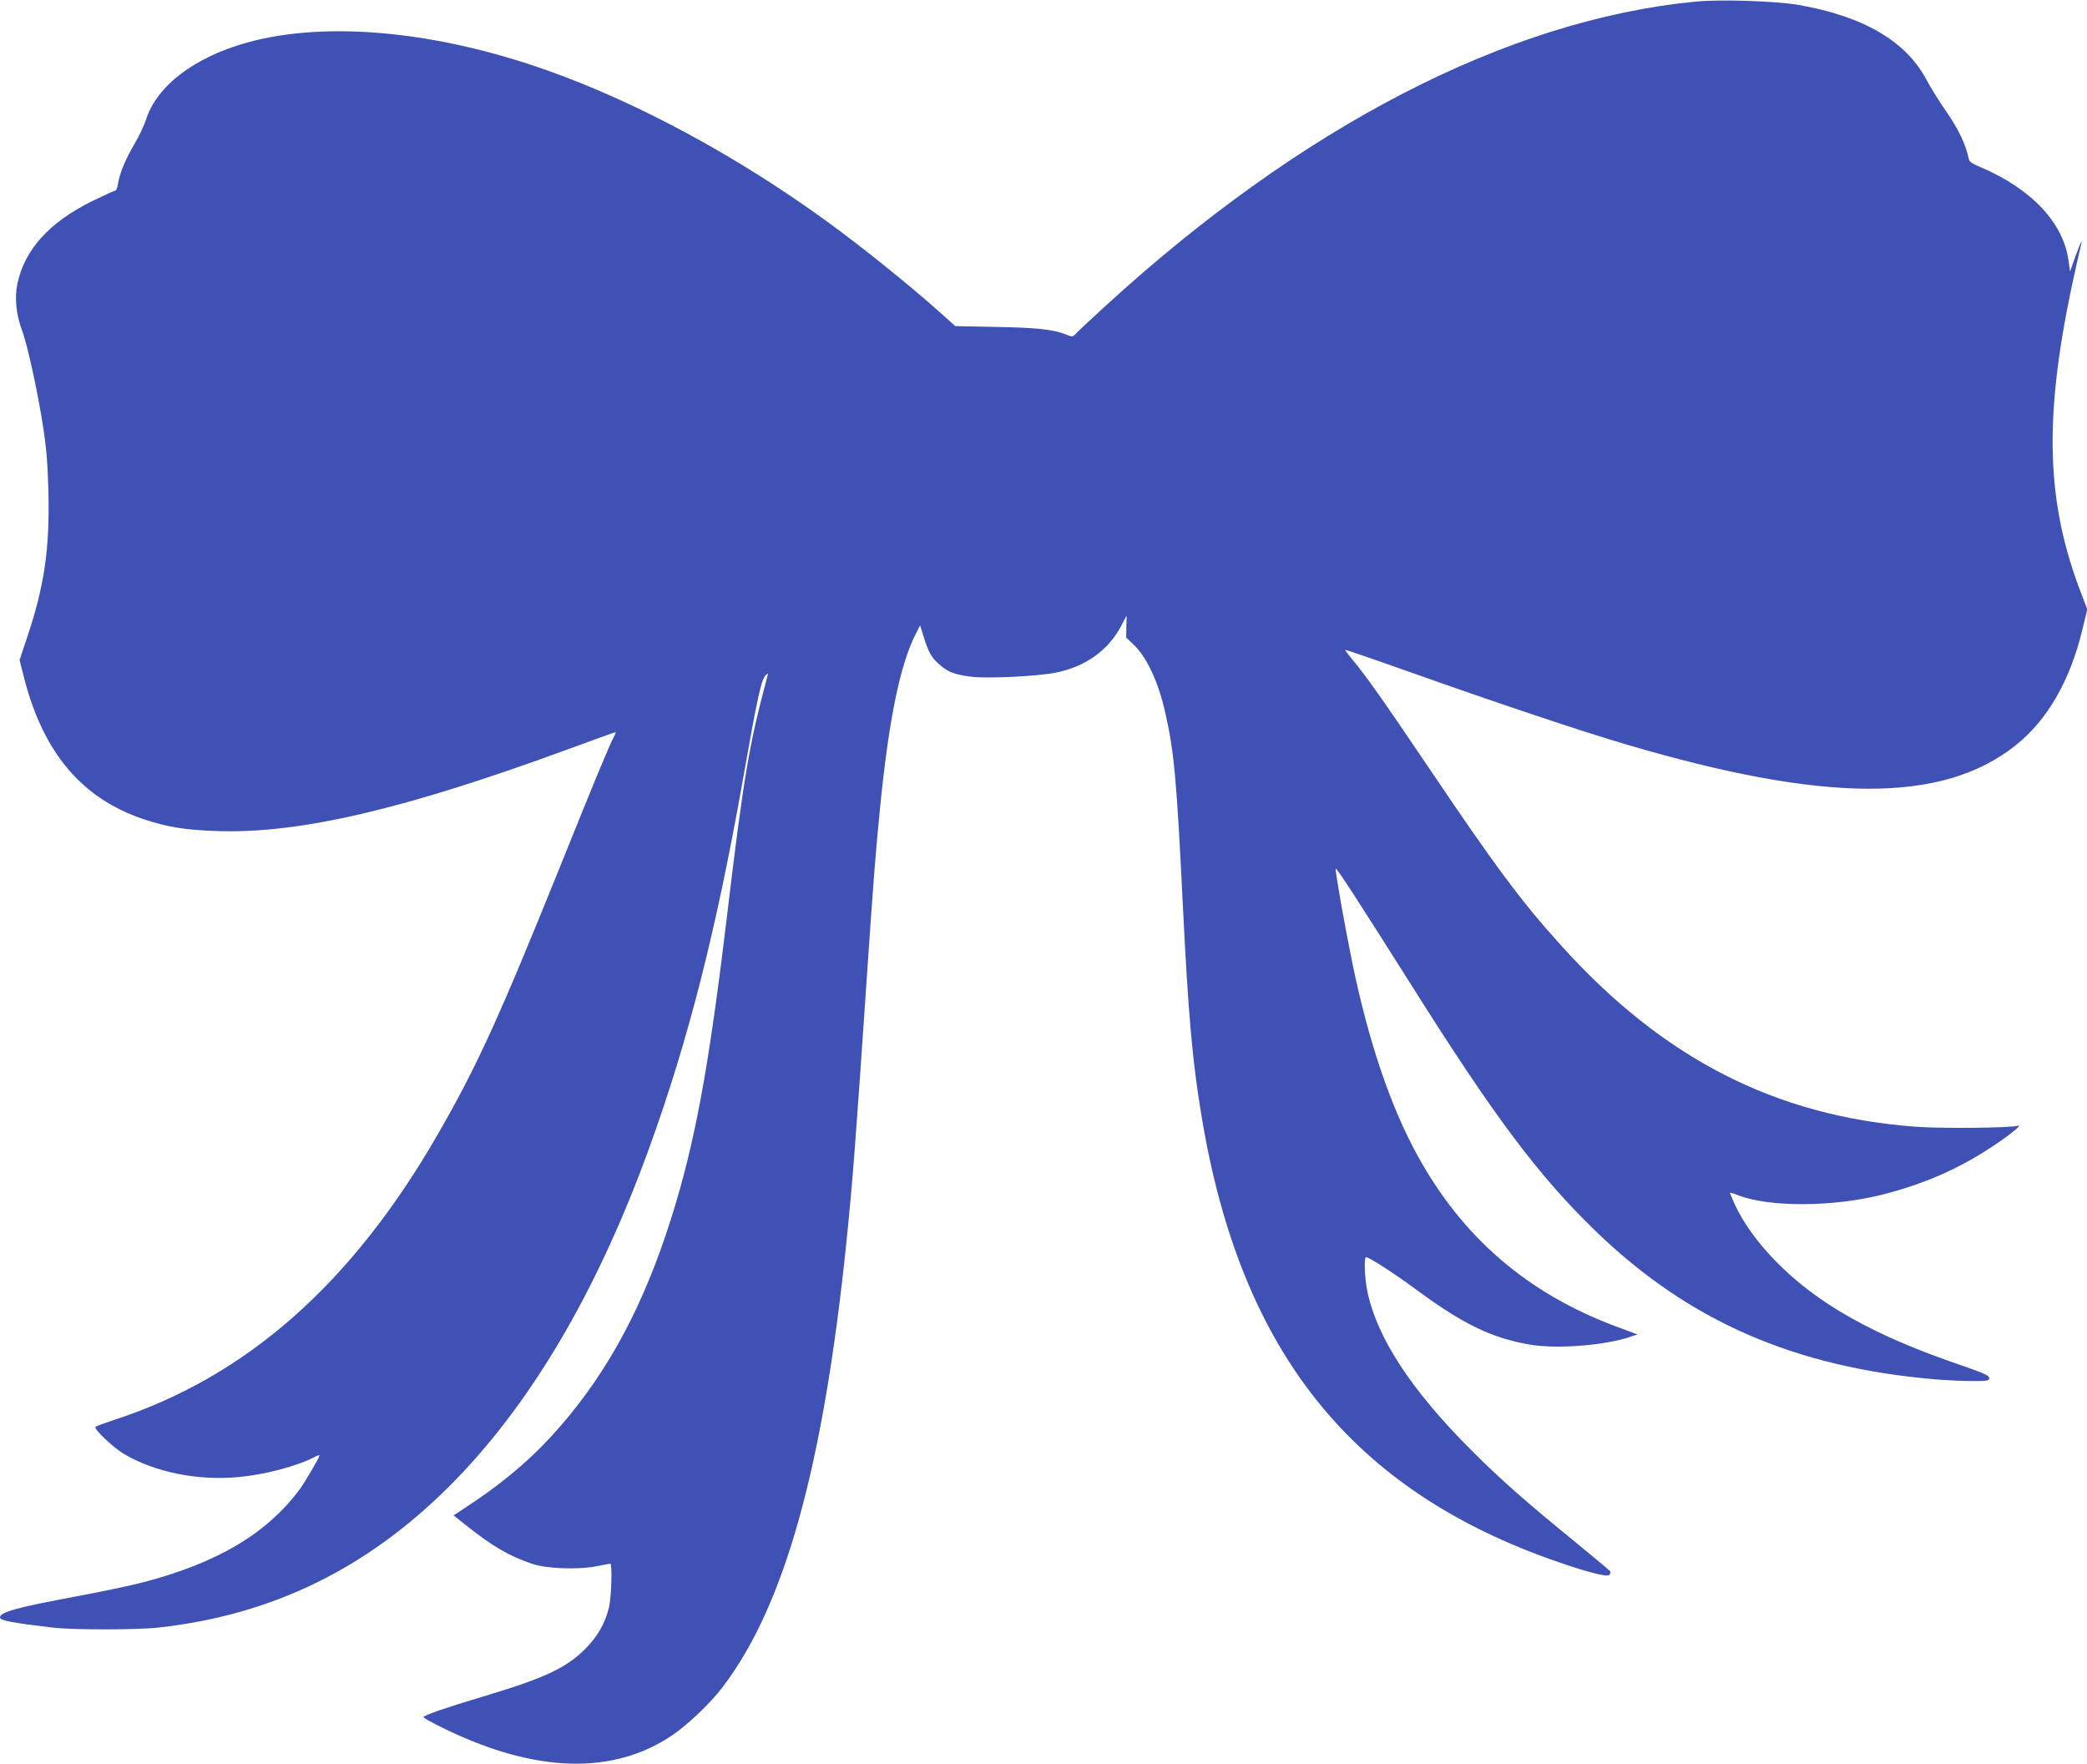 <?xml version="1.0" standalone="no"?>
<!DOCTYPE svg PUBLIC "-//W3C//DTD SVG 20010904//EN"
 "http://www.w3.org/TR/2001/REC-SVG-20010904/DTD/svg10.dtd">
<svg version="1.0" xmlns="http://www.w3.org/2000/svg"
 width="1280pt" height="1082pt" viewBox="0 0 1280 1082"
 preserveAspectRatio="xMidYMid meet">
<g transform="translate(0,1082) scale(0.1,-0.1)"
fill="#3f51b5" stroke="none">
<path d="M10398 10810 c-1153 -112 -2414 -763 -3623 -1871 -88 -80 -168 -156
-178 -167 -18 -19 -21 -19 -55 -5 -77 32 -185 44 -435 48 l-248 5 -87 78
c-186 167 -489 411 -707 569 -545 395 -1153 724 -1705 920 -683 243 -1357 306
-1841 173 -326 -90 -558 -266 -624 -475 -10 -32 -40 -96 -67 -142 -58 -98 -94
-185 -104 -249 -3 -24 -12 -44 -18 -44 -7 0 -70 -29 -142 -64 -264 -131 -414
-298 -458 -509 -17 -85 -7 -189 30 -285 32 -86 98 -386 130 -600 19 -124 27
-225 31 -392 8 -346 -25 -573 -128 -881 l-49 -147 29 -114 c118 -457 355 -736
732 -862 146 -49 258 -67 457 -73 503 -16 1144 134 2149 503 156 57 285 104
288 104 3 0 -2 -14 -11 -31 -33 -64 -121 -277 -329 -794 -372 -922 -509 -1224
-749 -1640 -528 -919 -1177 -1491 -1991 -1755 -55 -18 -104 -36 -109 -41 -13
-12 109 -128 176 -167 189 -111 450 -164 698 -141 162 14 358 66 469 123 17 9
31 13 31 10 0 -11 -90 -164 -119 -204 -203 -275 -507 -456 -970 -576 -73 -19
-254 -57 -400 -84 -374 -70 -471 -97 -471 -130 0 -18 70 -32 315 -61 128 -16
529 -16 665 0 689 78 1265 358 1771 861 496 494 909 1191 1231 2080 239 660
409 1327 573 2251 92 523 114 621 142 649 14 13 15 12 9 -10 -113 -423 -145
-610 -251 -1500 -110 -913 -194 -1366 -341 -1830 -166 -522 -376 -917 -672
-1261 -153 -178 -325 -329 -538 -472 l-122 -81 82 -65 c159 -126 260 -185 400
-232 87 -30 283 -37 393 -15 44 9 83 16 86 16 13 0 7 -206 -8 -268 -23 -96
-70 -179 -144 -253 -120 -120 -249 -180 -629 -294 -230 -69 -346 -109 -365
-125 -4 -4 59 -39 141 -78 551 -265 1020 -278 1381 -37 94 62 238 199 313 298
380 499 616 1345 758 2717 40 388 59 643 125 1615 40 593 57 809 85 1085 53
523 121 852 213 1035 l30 60 22 -70 c29 -94 46 -125 94 -168 53 -48 95 -64
195 -77 102 -13 408 2 523 25 178 36 317 134 396 280 l37 70 -2 -67 -1 -68 49
-47 c78 -75 148 -226 189 -406 56 -243 72 -415 110 -1197 33 -666 59 -959 116
-1295 240 -1439 923 -2290 2186 -2725 191 -66 304 -94 314 -78 5 7 8 16 6 20
-1 3 -96 83 -212 178 -307 250 -461 386 -635 560 -373 371 -586 697 -644 982
-17 82 -21 208 -8 208 19 0 173 -100 297 -191 294 -218 470 -304 705 -345 168
-29 466 -6 624 49 l39 13 -129 48 c-544 202 -945 547 -1221 1051 -165 300
-299 696 -398 1175 -47 229 -107 569 -103 582 4 10 138 -197 460 -707 512
-813 781 -1173 1135 -1516 571 -552 1222 -836 2088 -909 66 -5 166 -10 223
-10 93 0 102 2 102 19 0 15 -31 29 -167 76 -544 185 -891 381 -1148 646 -108
111 -196 235 -245 342 -16 37 -30 69 -30 72 0 2 22 -4 49 -15 188 -74 578 -73
876 1 263 66 476 159 687 299 108 72 187 136 154 126 -43 -14 -477 -18 -631
-6 -856 65 -1544 417 -2169 1110 -244 269 -407 489 -812 1090 -284 421 -391
572 -472 668 -24 29 -43 54 -41 56 2 2 180 -59 394 -135 523 -186 1061 -366
1330 -445 1217 -359 1937 -362 2385 -7 195 154 335 395 411 709 l31 127 -35
91 c-216 557 -233 1066 -63 1878 20 92 42 193 50 225 8 31 14 59 12 60 -2 2
-18 -38 -37 -89 l-33 -93 -9 64 c-30 233 -226 442 -540 576 -54 22 -69 33 -73
54 -18 85 -61 176 -133 281 -44 63 -101 154 -126 202 -127 237 -386 388 -785
458 -141 24 -478 35 -632 20z"/>
</g>
</svg>
